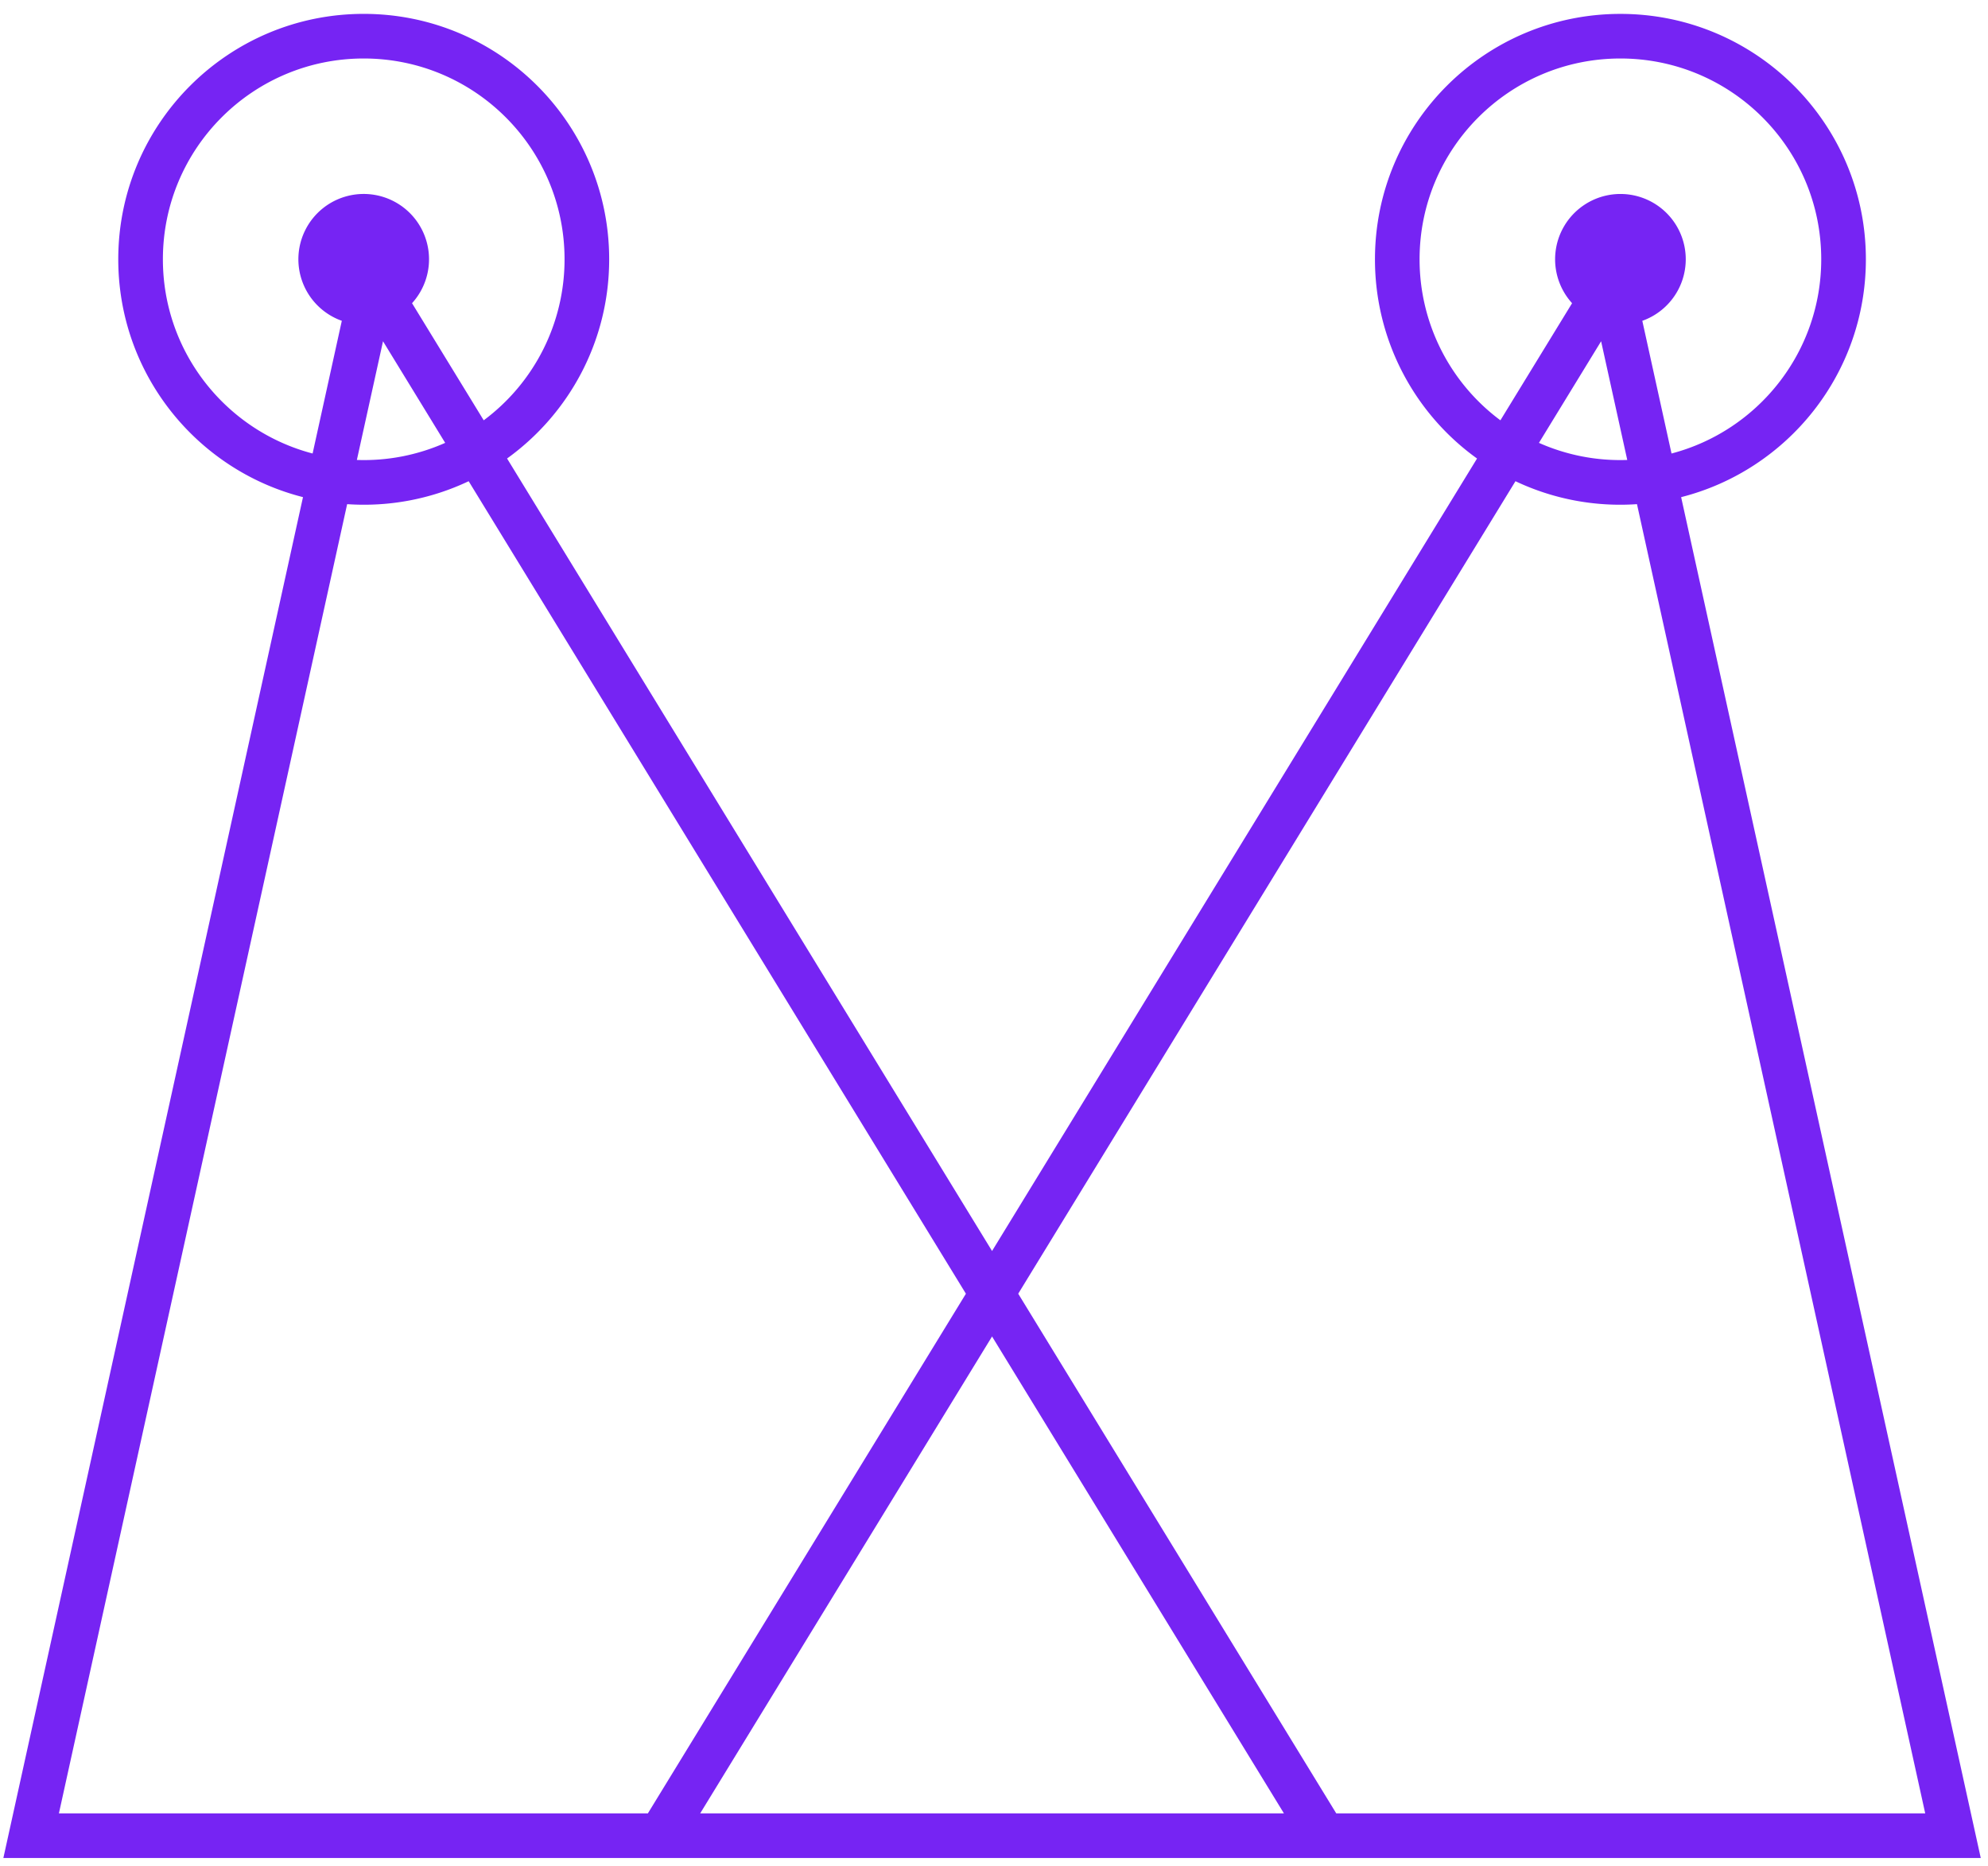 <svg xmlns="http://www.w3.org/2000/svg" width="98" height="92" fill="none"><path fill="#7624F3" fill-rule="evenodd" d="M8.03 12.784c0-5.468 4.432-9.9 9.9-9.9 5.467 0 9.9 4.432 9.9 9.9a9.885 9.885 0 0 1-3.985 7.939l-3.533-5.774a3.22 3.22 0 1 0-3.462.868l-1.44 6.543c-4.247-1.114-7.38-4.98-7.38-9.576Zm6.906 11.727C9.701 23.179 5.83 18.433 5.83 12.784c0-6.683 5.417-12.1 12.1-12.1 6.682 0 12.1 5.417 12.1 12.1 0 4.044-1.985 7.625-5.033 9.822L48.904 61.68l23.908-39.073a12.084 12.084 0 0 1-5.032-9.822c0-6.683 5.417-12.1 12.1-12.1 6.682 0 12.1 5.417 12.1 12.1 0 5.65-3.872 10.395-9.107 11.727l14.77 67.096H.166l14.77-67.096Zm48.356 64.896L48.904 65.894 34.517 89.407h28.775Zm-15.677-25.62-15.677 25.62H2.904l14.209-64.55a12.053 12.053 0 0 0 5.99-1.131l24.512 40.06Zm2.58 0 15.676 25.62h29.034l-14.209-64.55a12.053 12.053 0 0 1-5.99-1.131l-24.512 40.06Zm25.668-41.952a9.865 9.865 0 0 0 4.354.843l-1.289-5.852-3.065 5.01Zm6.536.525c4.248-1.114 7.38-4.98 7.38-9.576 0-5.468-4.432-9.9-9.9-9.9-5.467 0-9.9 4.432-9.9 9.9a9.885 9.885 0 0 0 3.985 7.939l3.533-5.774a3.22 3.22 0 1 1 3.462.869l1.44 6.542Zm-60.453-.525a9.865 9.865 0 0 1-4.354.843l1.289-5.852 3.065 5.01Z" clip-rule="evenodd"/></svg>